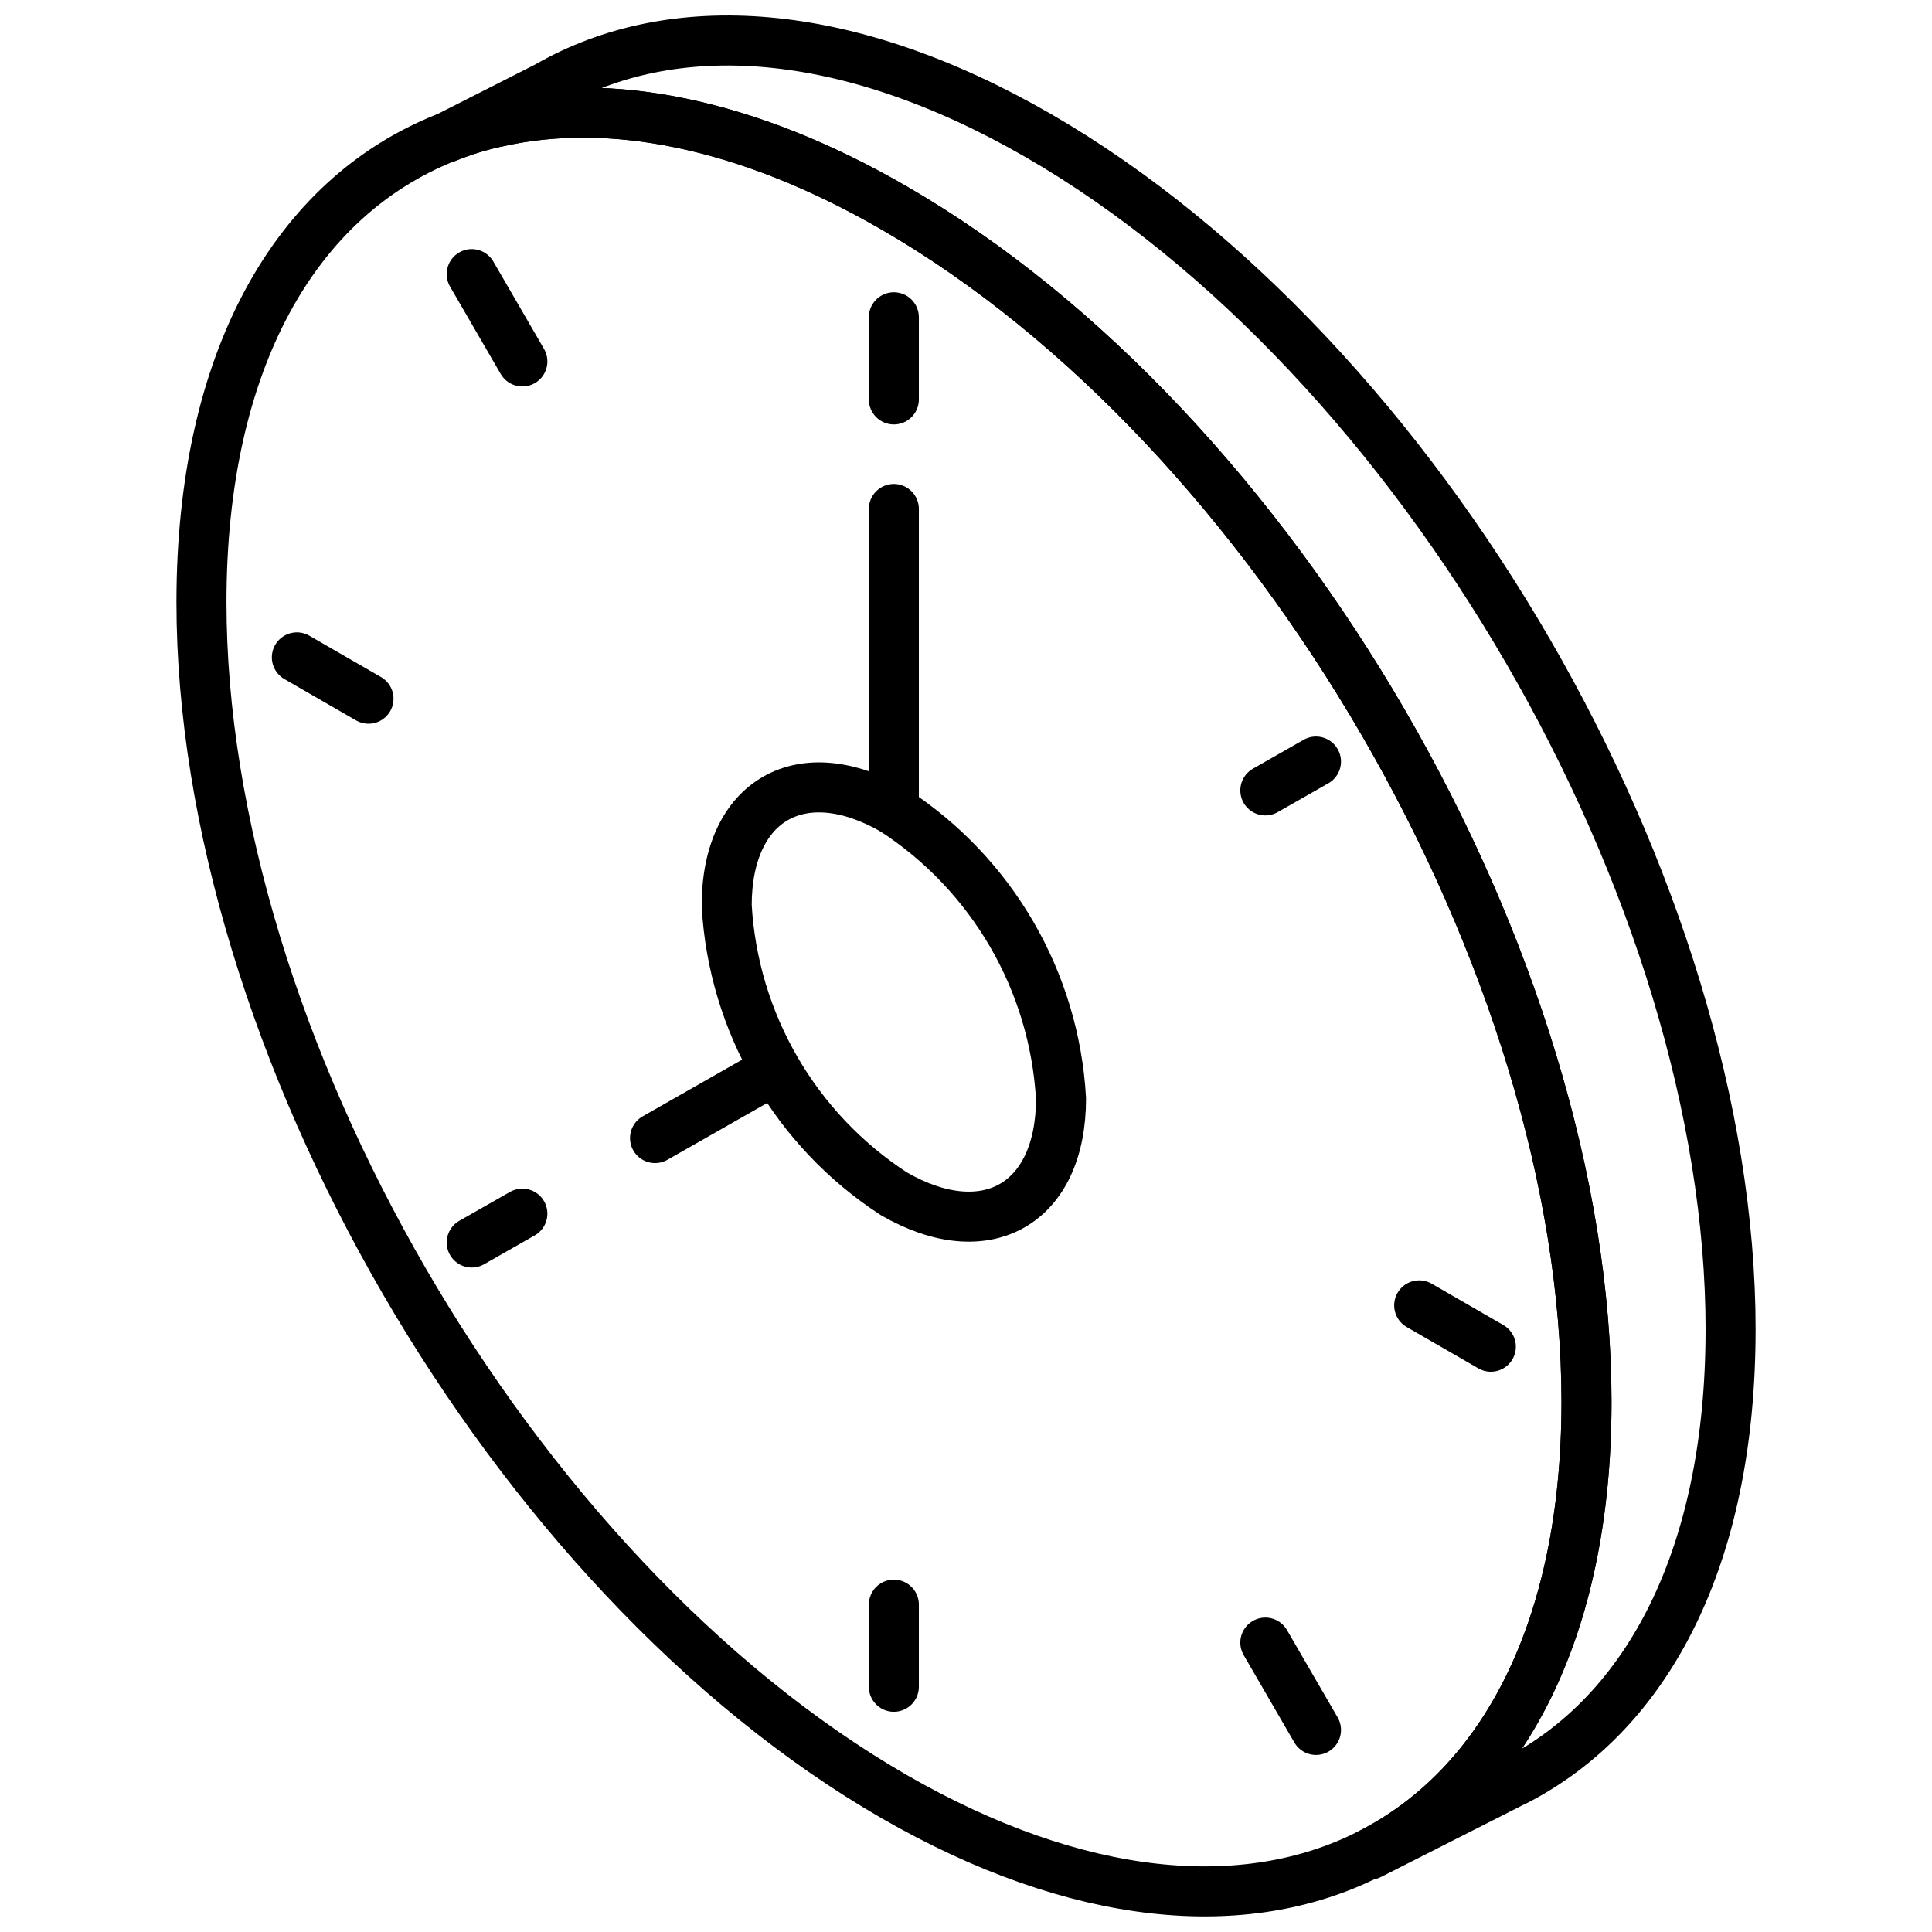 <?xml version="1.0" encoding="UTF-8"?>
<!-- Uploaded to: SVG Repo, www.svgrepo.com, Generator: SVG Repo Mixer Tools -->
<svg width="800px" height="800px" version="1.1" viewBox="144 144 512 512" xmlns="http://www.w3.org/2000/svg">
 <defs>
  <clipPath id="b">
   <path d="m190 167h382v484.9h-382z"/>
  </clipPath>
  <clipPath id="a">
   <path d="m255 148.09h355v494.91h-355z"/>
  </clipPath>
 </defs>
 <g clip-path="url(#b)">
  <path transform="matrix(6.629 0 0 6.629 148.09 148.09)" d="m62.807 55.43c0 9.1-3.34 15.37-8.69 18.07-4.96 2.51-11.64 1.94-19-2.3-15.29-8.83-27.68-30.2-27.68-47.74 0-9.7 3.78-16.19 9.76-18.57l0.03-0.01h0.01-5.89e-4c0.651-0.265 1.323-0.473 2.01-0.62h0.01c4.49-1.02 9.96 0.02 15.86 3.43 15.29 8.82 27.691 30.2 27.691 47.74z" fill="none" stroke="#000000" stroke-linejoin="round" stroke-width="2"/>
 </g>
 <g clip-path="url(#a)">
  <path transform="matrix(6.629 0 0 6.629 148.09 148.09)" d="m68.567 52.54c0 9.06-3.3 15.33-8.62 18.05l-0.03 0.01-5.78 2.93-0.02-0.03c5.35-2.7 8.69-8.97 8.69-18.07 0-17.54-12.4-38.92-27.69-47.74-5.9-3.41-11.37-4.45-15.86-3.43h-0.01c-0.686 0.148-1.359 0.355-2.01 0.62l4-2.03 0.02-0.01c5.01-2.89 11.95-2.47 19.63 1.96 15.29 8.83 27.681 30.2 27.681 47.74z" fill="none" stroke="#000000" stroke-linejoin="round" stroke-width="2"/>
 </g>
 <path transform="matrix(6.629 0 0 6.629 148.09 148.09)" d="m35.117 47.107c3.685 2.127 6.683 0.42 6.683-3.807l-5.9e-4 -5.89e-4c-0.266-4.685-2.748-8.964-6.682-11.523-3.685-2.127-6.683-0.42-6.683 3.807v5.9e-4c0.266 4.685 2.748 8.964 6.683 11.523z" fill="none" stroke="#000000" stroke-linejoin="round" stroke-width="2"/>
 <path transform="matrix(6.629 0 0 6.629 148.09 148.09)" d="m35.117 19.731v12.045" fill="none" stroke="#000000" stroke-linecap="round" stroke-linejoin="round" stroke-width="2"/>
 <path transform="matrix(6.629 0 0 6.629 148.09 148.09)" d="m35.117 63.532v3.284" fill="none" stroke="#000000" stroke-linecap="round" stroke-linejoin="round" stroke-width="2"/>
 <path transform="matrix(6.629 0 0 6.629 148.09 148.09)" d="m35.117 12.067v3.284" fill="none" stroke="#000000" stroke-linecap="round" stroke-linejoin="round" stroke-width="2"/>
 <path transform="matrix(6.629 0 0 6.629 148.09 148.09)" d="m51.993 29.828-2.025 1.154" fill="none" stroke="#000000" stroke-linecap="round" stroke-linejoin="round" stroke-width="2"/>
 <path transform="matrix(6.629 0 0 6.629 148.09 148.09)" d="m20.266 47.902-2.025 1.154" fill="none" stroke="#000000" stroke-linecap="round" stroke-linejoin="round" stroke-width="2"/>
 <path transform="matrix(6.629 0 0 6.629 148.09 148.09)" d="m58.983 53.221-2.864-1.653" fill="none" stroke="#000000" stroke-linecap="round" stroke-linejoin="round" stroke-width="2"/>
 <path transform="matrix(6.629 0 0 6.629 148.09 148.09)" d="m14.115 27.316-2.864-1.653" fill="none" stroke="#000000" stroke-linecap="round" stroke-linejoin="round" stroke-width="2"/>
 <path transform="matrix(6.629 0 0 6.629 148.09 148.09)" d="m51.993 68.542-2.025-3.492" fill="none" stroke="#000000" stroke-linecap="round" stroke-linejoin="round" stroke-width="2"/>
 <path transform="matrix(6.629 0 0 6.629 148.09 148.09)" d="m20.266 13.833-2.025-3.492" fill="none" stroke="#000000" stroke-linecap="round" stroke-linejoin="round" stroke-width="2"/>
 <path transform="matrix(6.629 0 0 6.629 148.09 148.09)" d="m25.57 44.88 4.773-2.719" fill="none" stroke="#000000" stroke-linecap="round" stroke-linejoin="round" stroke-width="2"/>
</svg>